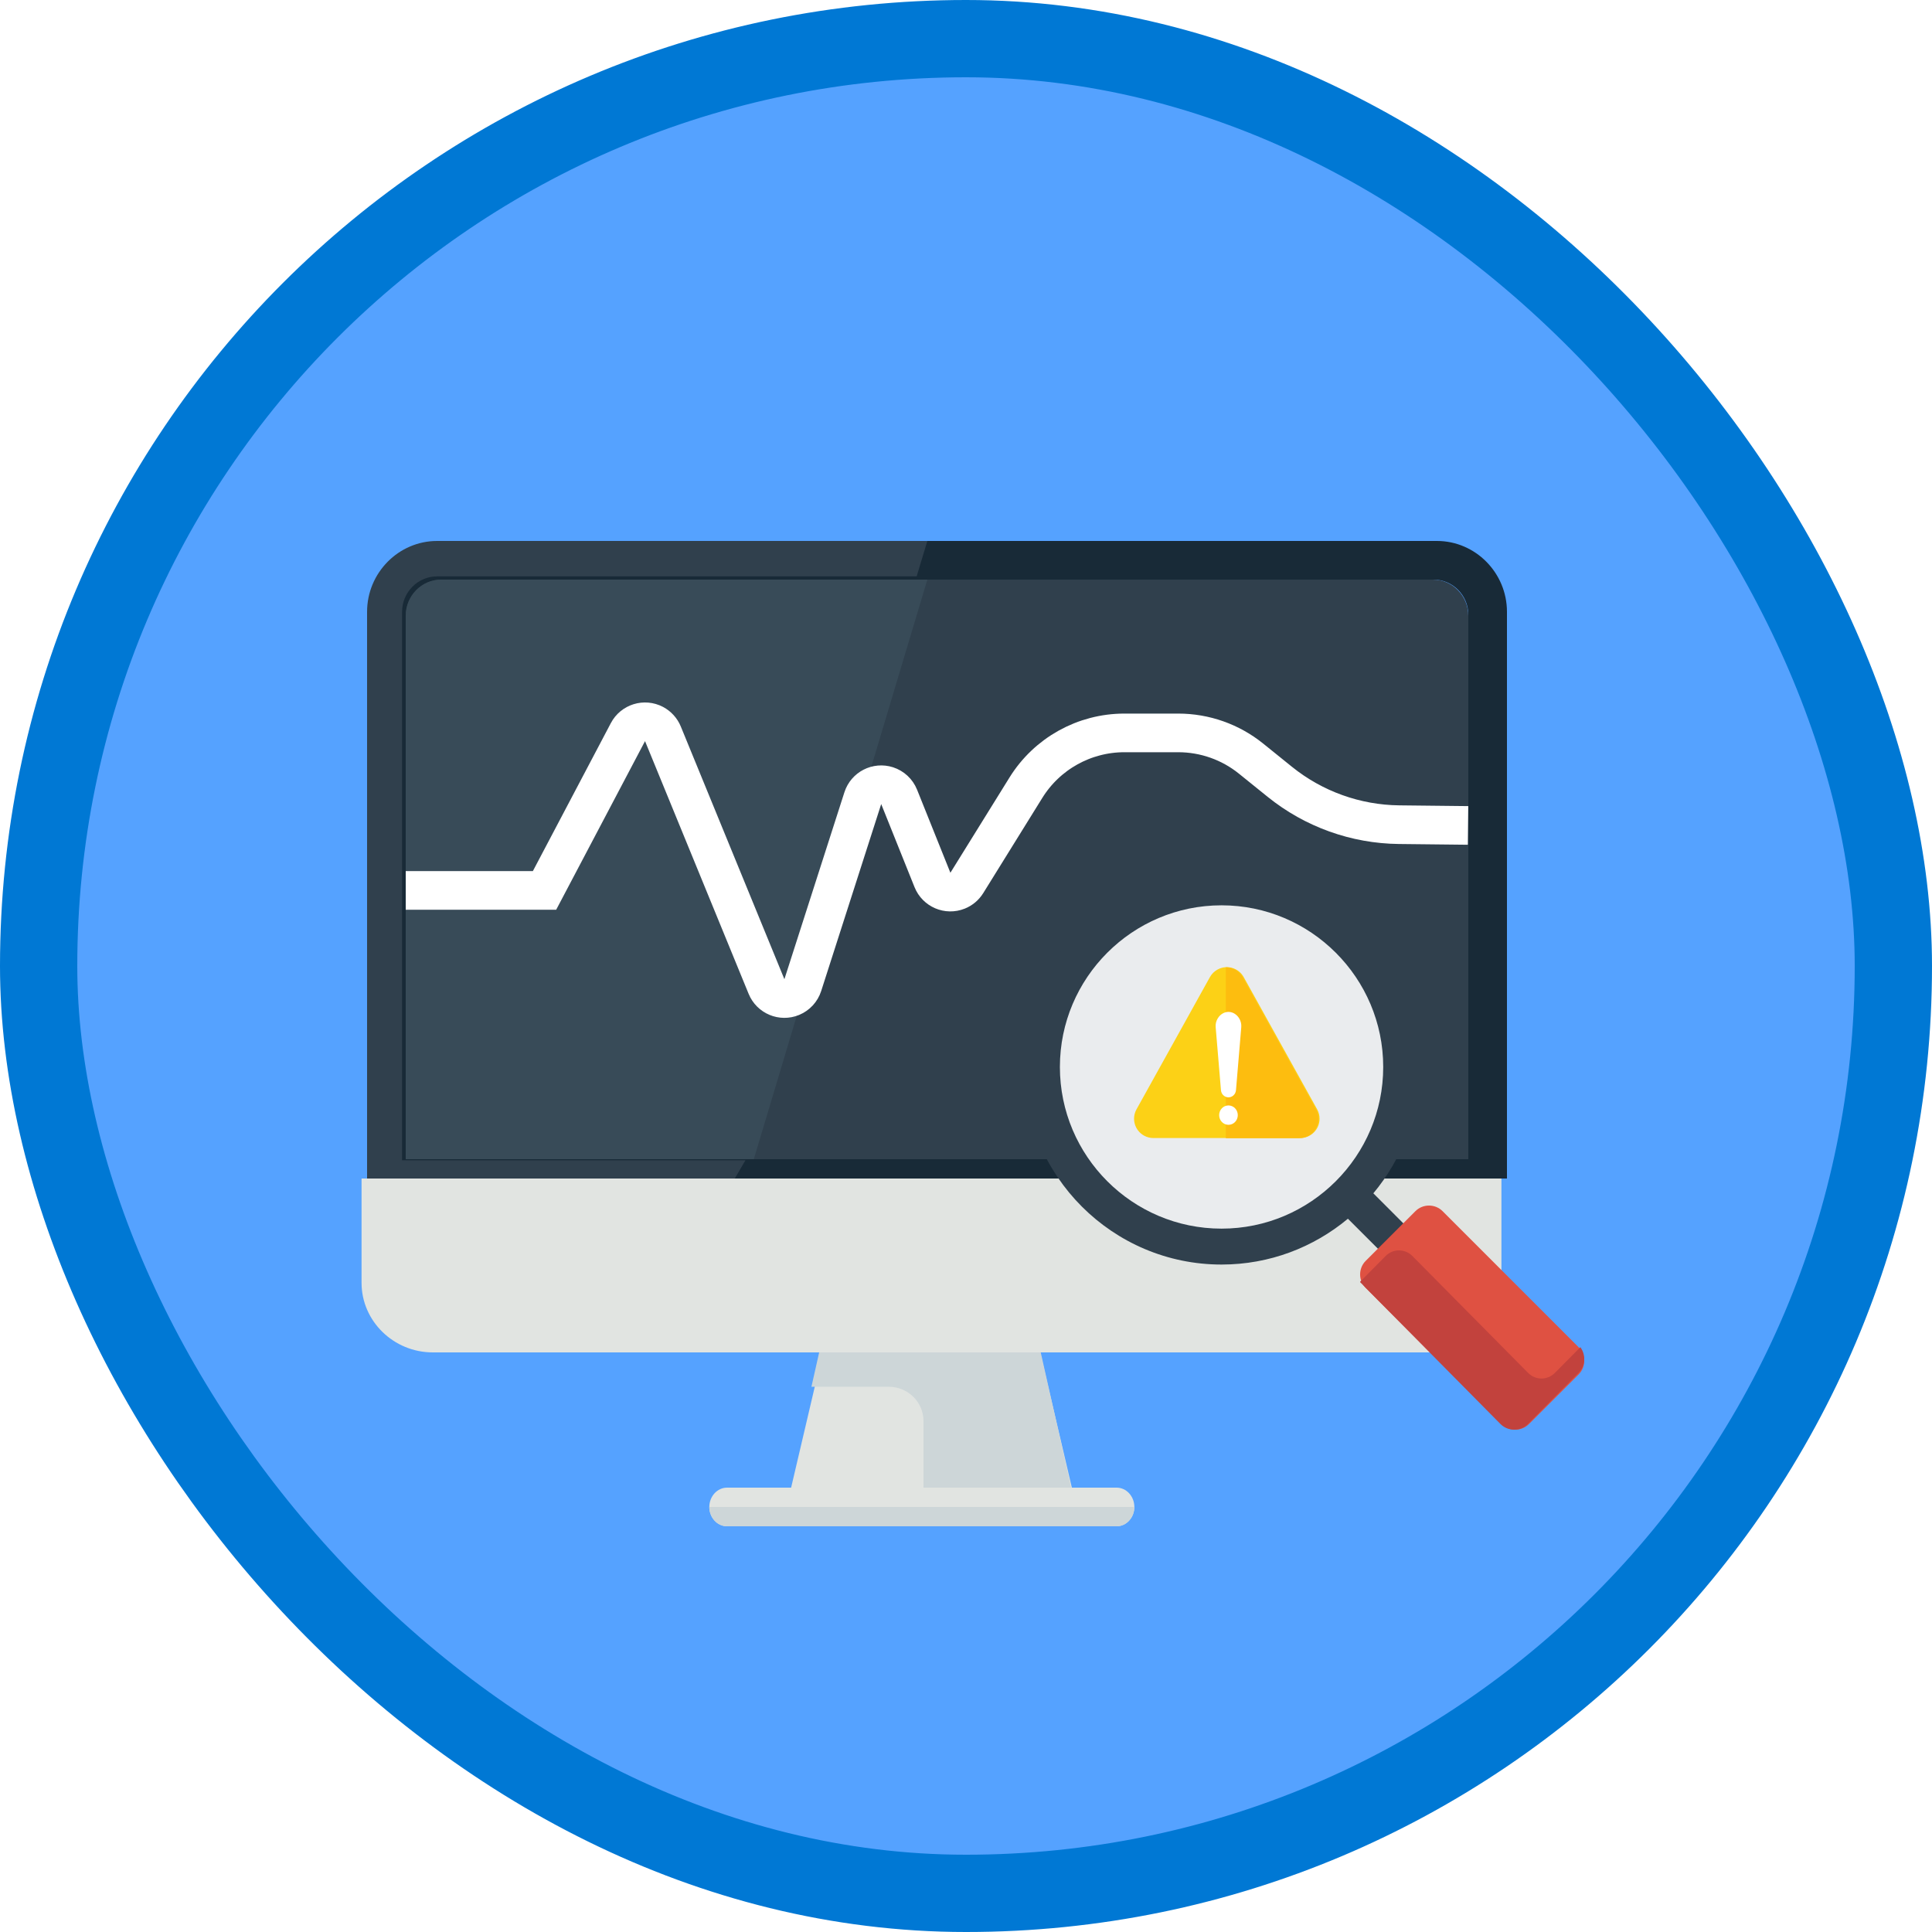 <?xml version="1.0" encoding="UTF-8"?>
<svg width="100px" height="100px" viewBox="0 0 100 100" version="1.1" xmlns="http://www.w3.org/2000/svg" xmlns:xlink="http://www.w3.org/1999/xlink">
    <!-- Generator: Sketch 55 (78076) - https://sketchapp.com -->
    <title>Azure Solution Architect - Networking Infrastructure/monitor-and-troubleshoot-your-end-to-end-azure-network-infrastructure-using-network-monitoring-tools</title>
    <desc>Created with Sketch.</desc>
    <defs>
        <rect id="path-1" x="0" y="0" width="96" height="96" rx="48"></rect>
        <filter x="-6.7%" y="-7.8%" width="113.3%" height="115.7%" filterUnits="objectBoundingBox" id="filter-3">
            <feOffset dx="0" dy="2" in="SourceAlpha" result="shadowOffsetOuter1"></feOffset>
            <feColorMatrix values="0 0 0 0 0   0 0 0 0 0   0 0 0 0 0  0 0 0 0.096 0" type="matrix" in="shadowOffsetOuter1" result="shadowMatrixOuter1"></feColorMatrix>
            <feMerge>
                <feMergeNode in="shadowMatrixOuter1"></feMergeNode>
                <feMergeNode in="SourceGraphic"></feMergeNode>
            </feMerge>
        </filter>
    </defs>
    <g id="Badges" stroke="none" stroke-width="1" fill="none" fill-rule="evenodd">
        <g id="Azure-Solution-Architect---Networking-Infrastructure-1" transform="translate(-50, -1260)">
            <g id="Azure-Solution-Architect---Networking-Infrastructure/monitor-and-troubleshoot-your-end-to-end-azure-network-infrastructure-using-network-monitoring-tools" transform="translate(50, 1260)">
                <g id="Mask" transform="translate(2, 2)">
                    <mask id="mask-2" fill="white">
                        <use xlink:href="#path-1"></use>
                    </mask>
                    <use id="BG" fill="#55A2FF" xlink:href="#path-1"></use>
                    <g id="Monitor" filter="url(#filter-3)" mask="url(#mask-2)">
                        <g transform="translate(16, 24)">
                            <path d="M0.714,33 L0.714,38.4 C0.714,40.38 2.374,42 4.402,42 L56.027,42 C58.055,42 59.714,40.38 59.714,38.4 L59.714,33 L0.714,33" id="Fill-1285" fill="#E1E4E1"></path>
                            <path d="M5.625,0 C3.631,0 2,1.65 2,3.667 L2,33 L60,33 L60,3.667 C60,1.65 58.369,0 56.375,0 L5.625,0 Z M56.2,2 C57.193,2 58,2.813 58,3.812 L58,31 L4,31 L4,3.812 C4,2.813 4.807,2 5.8,2 L56.2,2 L56.2,2 Z" id="Fill-1287" fill="#182A37"></path>
                            <path d="M3,3.875 C3,2.841 3.822,2 4.833,2 L56.167,2 C57.178,2 58,2.841 58,3.875 L58,32 L3,32 L3,3.875" id="Fill-1288" fill="#30404D"></path>
                            <path d="M4.837,2 L30,2 L21.017,32 L3,32 L3,3.875 C3,2.841 3.824,2 4.837,2" id="Fill-1289" fill="#384B58"></path>
                            <path d="M30,0 L29.446,1.833 L4.625,1.833 C3.625,1.833 2.812,2.656 2.812,3.667 L2.812,32.055 L20.585,32.055 L20.031,33 L1,33 L1,3.667 C1,1.65 2.631,0 4.625,0 L30,0 Z" id="Fill-1290" fill="#30404D"></path>
                            <polyline id="Fill-1291" fill="#E1E4E1" points="37.714 50 22.714 50 24.589 42 35.839 42 37.714 50"></polyline>
                            <path d="M37.668,50 L35.868,42 L24.4,42 L24,43.778 L28,43.778 C28.995,43.778 29.8,44.573 29.8,45.556 L29.8,50 L37,50" id="Fill-1292" fill="#CDD6D8"></path>
                            <path d="M40.714,50 C40.714,50.55 40.302,51 39.798,51 L19.631,51 C19.127,51 18.714,50.55 18.714,50 C18.714,49.45 19.127,49 19.631,49 L39.798,49 C40.302,49 40.714,49.45 40.714,50" id="Fill-1293" fill="#E1E4E1"></path>
                            <path d="M19.631,51 L39.798,51 C40.302,51 40.714,50.55 40.714,50 L18.714,50 C18.714,50.55 19.127,51 19.631,51" id="Fill-1294" fill="#CDD6D8"></path>
                        </g>
                    </g>
                    <g id="Group-3" mask="url(#mask-2)">
                        <g transform="translate(51, 43)">
                            <circle id="Oval" fill="#EAECEE" cx="10.5" cy="10.5" r="9.5"></circle>
                            <g id="Mag" stroke-width="1" fill="none">
                                <path d="M1.86,10.227 C1.86,5.613 5.611,1.859 10.227,1.859 C14.839,1.859 18.595,5.613 18.595,10.227 C18.595,14.84 14.839,18.594 10.227,18.594 C5.611,18.594 1.86,14.84 1.86,10.227 Z M22.04,20.725 L18.084,16.766 C19.562,14.993 20.455,12.712 20.455,10.227 C20.455,4.588 15.866,0 10.227,0 C4.588,0 0,4.588 0,10.227 C0,15.866 4.588,20.453 10.227,20.453 C12.714,20.453 14.992,19.561 16.768,18.081 L20.729,22.04 L22.04,20.725 L22.04,20.725 Z" id="Fill-1292" fill="#30404D"></path>
                                <path d="M28.71,24.734 C29.097,25.12 29.097,25.753 28.71,26.14 L26.139,28.71 C25.752,29.097 25.119,29.097 24.732,28.71 L17.69,21.666 C17.303,21.28 17.303,20.647 17.69,20.26 L20.261,17.69 C20.648,17.303 21.281,17.303 21.668,17.69 L28.71,24.734" id="Fill-1296" fill="#DF5142"></path>
                                <path d="M28.799,24.73 L27.481,26.061 C27.098,26.449 26.478,26.449 26.095,26.061 L20.105,20.011 C19.721,19.623 19.102,19.623 18.718,20.011 L17.4,21.342 C17.4,21.351 17.4,21.355 17.4,21.363 L24.659,28.702 C25.052,29.099 25.696,29.099 26.09,28.702 L28.706,26.059 C29.065,25.697 29.094,25.129 28.799,24.73" id="Fill-1297" fill="#C2423D"></path>
                            </g>
                        </g>
                    </g>
                    <g id="Group-11" mask="url(#mask-2)">
                        <g transform="translate(56, 47)" id="imperative">
                            <g>
                                <path d="M4.626,1.574 L0.825,8.419 C0.557,8.902 0.731,9.511 1.214,9.779 C1.362,9.861 1.529,9.905 1.699,9.905 L9.301,9.905 C9.853,9.905 10.301,9.457 10.301,8.905 C10.301,8.735 10.258,8.568 10.175,8.419 L6.374,1.574 C6.106,1.092 5.497,0.918 5.015,1.186 C4.851,1.276 4.716,1.411 4.626,1.574 Z" id="Path-112" fill="#FCD116"></path>
                                <path d="M5.448,1.066 C5.799,1.066 6.139,1.252 6.322,1.581 L10.123,8.426 C10.205,8.574 10.249,8.741 10.249,8.911 C10.249,9.463 9.801,9.911 9.249,9.911 L5.448,9.911 L5.448,1.066 Z" id="Combined-Shape" fill="#FDBD0F"></path>
                                <g id="exclamation" transform="translate(4.898, 3.376)" fill="#FFFFFF">
                                    <path d="M1.17,5.343 C1.17,5.62 0.954,5.844 0.687,5.844 C0.421,5.844 0.205,5.62 0.205,5.343 C0.205,5.066 0.421,4.841 0.687,4.841 C0.954,4.842 1.17,5.066 1.17,5.343 Z" id="Fill-1"></path>
                                    <path d="M1.35,0.667 C1.338,0.524 1.286,0.39 1.205,0.28 C1.082,0.112 0.894,-0 0.687,2.59740258e-05 C0.487,-0 0.304,0.105 0.181,0.265 C0.094,0.377 0.037,0.517 0.025,0.666 C0.021,0.706 0.022,0.748 0.025,0.787 L0.299,4.052 C0.307,4.151 0.349,4.238 0.411,4.303 C0.483,4.377 0.581,4.422 0.687,4.422 C0.783,4.422 0.873,4.385 0.941,4.324 C1.016,4.258 1.067,4.162 1.076,4.052 L1.35,0.786 C1.353,0.749 1.353,0.706 1.35,0.667 Z" id="Fill-2"></path>
                                </g>
                            </g>
                        </g>
                    </g>
                    <path d="M19,44.087 L26.185,44.087 L30.502,35.894 C30.759,35.405 31.364,35.218 31.853,35.475 C32.06,35.585 32.223,35.764 32.312,35.981 L37.675,49.063 C37.884,49.574 38.468,49.819 38.979,49.609 C39.252,49.497 39.462,49.27 39.552,48.99 L42.659,39.312 C42.828,38.786 43.391,38.497 43.917,38.666 C44.2,38.757 44.428,38.969 44.539,39.246 L46.264,43.546 C46.47,44.059 47.052,44.308 47.564,44.102 C47.762,44.023 47.93,43.882 48.042,43.701 L51.1,38.772 C52.194,37.008 54.122,35.935 56.198,35.935 L58.985,35.935 C60.355,35.935 61.684,36.403 62.751,37.263 L64.248,38.471 C65.997,39.88 68.169,40.66 70.415,40.685 L73.986,40.724" id="Path-207" stroke="#FFFFFF" stroke-width="2" mask="url(#mask-2)"></path>
                </g>
                <g id="Azure-Border" stroke="#0078D4" stroke-width="4">
                    <rect x="2" y="2" width="96" height="96" rx="48"></rect>
                </g>
            </g>
        </g>
    </g>
</svg>